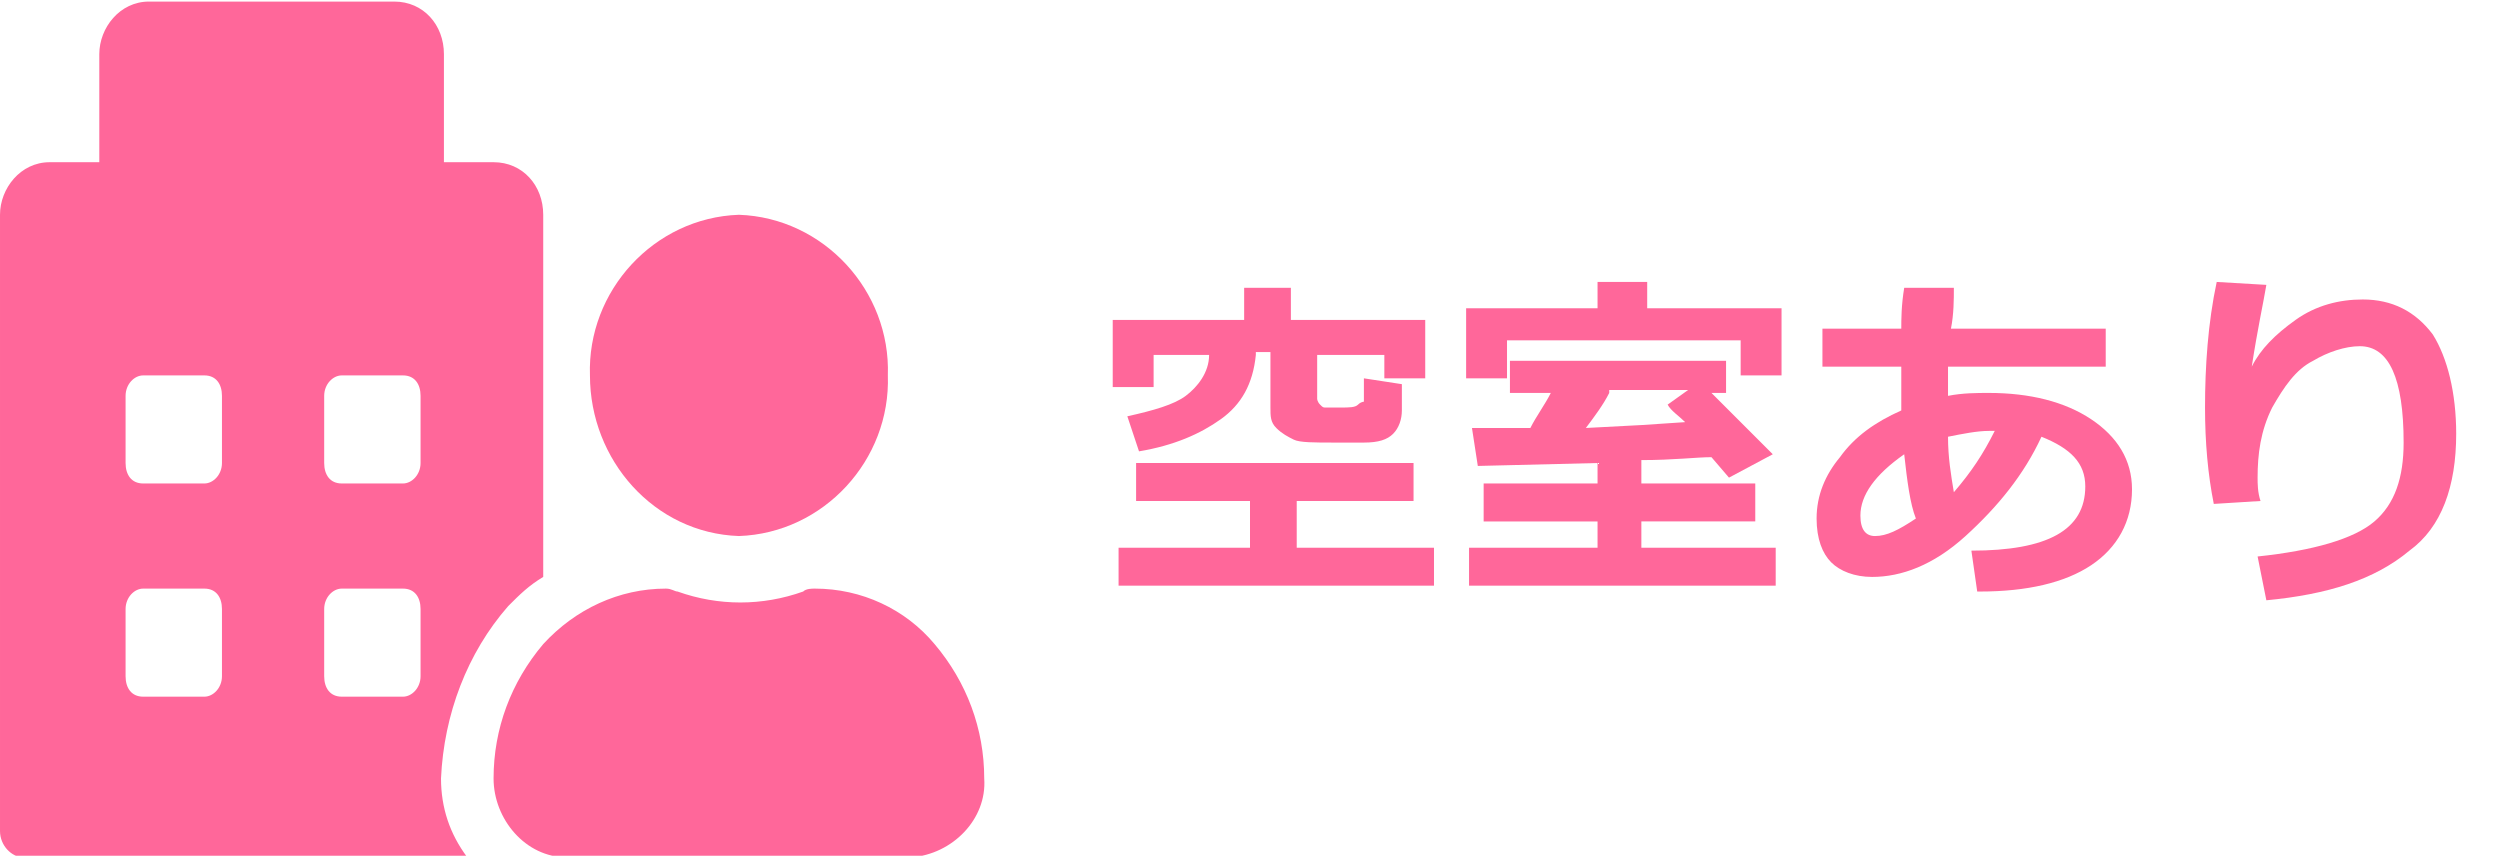 <?xml version="1.0" encoding="utf-8"?>
<!-- Generator: Adobe Illustrator 26.5.0, SVG Export Plug-In . SVG Version: 6.00 Build 0)  -->
<svg version="1.1" id="レイヤー_1" xmlns="http://www.w3.org/2000/svg" xmlns:xlink="http://www.w3.org/1999/xlink" x="0px"
	 y="0px" viewBox="0 0 85.6 29.3" style="enable-background:new 0 0 85.6 29.3;" xml:space="preserve">
<style type="text/css">
	.st0{enable-background:new    ;}
	.st1{fill:#FF679A;}
</style>
<g id="グループ_1306" transform="translate(17695 -13647.046)">
	<g class="st0">
		<path class="st1" d="M-17645.9,13667.1h-10.8v-1.3h4.5v-1.6h-3.9v-1.3h9.5v1.3h-4v1.6h4.7V13667.1z M-17652,13659.2
			c-0.1,1-0.5,1.7-1.2,2.2s-1.6,0.9-2.8,1.1l-0.4-1.2c0.9-0.2,1.6-0.4,2-0.7s0.8-0.8,0.8-1.4h-1.9v1.1h-1.4v-2.3h4.5v-1.1h1.6v1.1
			h4.6v2h-1.4v-0.8h-2.3v1.5c0,0,0,0.1,0.1,0.2s0.1,0.1,0.2,0.1s0.3,0,0.5,0c0.3,0,0.5,0,0.6-0.1s0.2-0.1,0.2-0.1s0-0.3,0-0.8
			l1.3,0.2v0.9c0,0.3-0.1,0.6-0.3,0.8s-0.5,0.3-1,0.3s-0.8,0-1,0c-0.7,0-1.2,0-1.4-0.1s-0.4-0.2-0.6-0.4s-0.2-0.4-0.2-0.7v-1.9
			H-17652z"/>
		<path class="st1" d="M-17634,13659.9h-1.4v-1.2h-8v1.3h-1.4v-2.4h4.5v-0.9h1.7v0.9h4.6V13659.9z M-17634,13667.1h-10.7v-1.3h4.4
			v-0.9h-3.9v-1.3h3.9v-0.7l-4.1,0.1l-0.2-1.3c0.1,0,0.3,0,0.4,0c0.4,0,0.9,0,1.6,0c0.2-0.4,0.5-0.8,0.7-1.2h-1.4v-1.1h7.4v1.1h-0.5
			l2.1,2.1l-1.5,0.8l-0.6-0.7c-0.5,0-1.3,0.1-2.4,0.1v0.8h3.9v1.3h-3.9v0.9h4.6V13667.1z M-17639.9,13660.5
			c-0.2,0.4-0.5,0.8-0.8,1.2l1.9-0.1l1.5-0.1c-0.2-0.2-0.5-0.4-0.6-0.6l0.7-0.5H-17639.9z"/>
		<path class="st1" d="M-17627.3,13667.3l-0.2-1.4c2.6,0,3.9-0.7,3.9-2.2c0-0.8-0.5-1.3-1.5-1.7c-0.6,1.3-1.5,2.4-2.6,3.4
			c-1.1,1-2.2,1.4-3.2,1.4c-0.6,0-1.1-0.2-1.4-0.5s-0.5-0.8-0.5-1.5c0-0.8,0.3-1.5,0.8-2.1c0.5-0.7,1.2-1.2,2.1-1.6
			c0-0.3,0-0.8,0-1.5h-2.7v-1.3h2.7c0-0.3,0-0.8,0.1-1.4h1.7c0,0.4,0,0.9-0.1,1.4h5.3v1.3h-5.4c0,0.4,0,0.7,0,1
			c0.5-0.1,1-0.1,1.4-0.1c1.4,0,2.6,0.3,3.5,0.9c0.9,0.6,1.4,1.4,1.4,2.4c0,1.1-0.5,2-1.4,2.6c-0.9,0.6-2.2,0.9-3.8,0.9H-17627.3z
			 M-17629.8,13662.6c-1,0.7-1.5,1.4-1.5,2.1c0,0.5,0.2,0.7,0.5,0.7c0.4,0,0.8-0.2,1.4-0.6
			C-17629.6,13664.3-17629.7,13663.5-17629.8,13662.6z M-17626.7,13661.8c0,0-0.1,0-0.2,0c-0.4,0-0.9,0.1-1.4,0.2
			c0,0.7,0.1,1.3,0.2,1.9C-17627.5,13663.2-17627.1,13662.6-17626.7,13661.8z"/>
		<path class="st1" d="M-17617.4,13667.6l-0.3-1.5c1.9-0.2,3.3-0.6,4-1.2c0.7-0.6,1-1.5,1-2.7c0-2.2-0.5-3.3-1.5-3.3
			c-0.5,0-1.1,0.2-1.6,0.5c-0.6,0.3-1,0.9-1.4,1.6c-0.4,0.8-0.5,1.6-0.5,2.4c0,0.2,0,0.5,0.1,0.8l-1.6,0.1c-0.2-1-0.3-2.1-0.3-3.3
			c0-1.4,0.1-2.9,0.4-4.3l1.7,0.1c-0.1,0.6-0.3,1.5-0.5,2.8c0.3-0.6,0.8-1.1,1.5-1.6s1.5-0.7,2.3-0.7c1,0,1.8,0.4,2.4,1.2
			c0.5,0.8,0.8,2,0.8,3.4c0,1.8-0.5,3.2-1.6,4C-17613.7,13666.9-17615.3,13667.4-17617.4,13667.6z"/>
	</g>
	<path id="hospital-user-solid" class="st1" d="M-17669.7,13665.4c2.9-0.1,5.2-2.6,5.1-5.5c0.1-2.9-2.2-5.4-5.1-5.5
		c-2.9,0.1-5.2,2.6-5.1,5.5C-17674.8,13662.8-17672.6,13665.3-17669.7,13665.4z M-17667.1,13667.2c-0.1,0-0.3,0-0.4,0.1
		c-1.4,0.5-2.9,0.5-4.3,0c-0.1,0-0.2-0.1-0.4-0.1c-1.6,0-3.1,0.7-4.2,1.9c-1.1,1.3-1.7,2.9-1.7,4.6c0,1.4,1.1,2.7,2.5,2.7h11.8
		c1.4-0.1,2.6-1.3,2.5-2.7c0-1.7-0.6-3.3-1.7-4.6C-17664,13667.9-17665.5,13667.2-17667.1,13667.2L-17667.1,13667.2z
		 M-17677.6,13667.8c0.4-0.4,0.7-0.7,1.2-1v-12.4c0-1-0.7-1.8-1.7-1.8h-1.7v-3.7c0-1-0.7-1.8-1.7-1.8h-8.4c-1,0-1.7,0.9-1.7,1.8v3.7
		h-1.7c-1,0-1.7,0.9-1.7,1.8v21.1c0,0.5,0.4,0.9,0.8,0.9h15.2c-0.6-0.8-0.9-1.7-0.9-2.7
		C-17679.8,13671.5-17679,13669.4-17677.6,13667.8L-17677.6,13667.8z M-17687.4,13670.2c0,0.4-0.3,0.7-0.6,0.7h-2.1
		c-0.4,0-0.6-0.3-0.6-0.7v-2.3c0-0.4,0.3-0.7,0.6-0.7h2.1c0.4,0,0.6,0.3,0.6,0.7L-17687.4,13670.2z M-17687.4,13662.9
		c0,0.4-0.3,0.7-0.6,0.7h-2.1c-0.4,0-0.6-0.3-0.6-0.7v-2.3c0-0.4,0.3-0.7,0.6-0.7h2.1c0.4,0,0.6,0.3,0.6,0.7L-17687.4,13662.9z
		 M-17680.6,13670.2c0,0.4-0.3,0.7-0.6,0.7h-2.1c-0.4,0-0.6-0.3-0.6-0.7v-2.3c0-0.4,0.3-0.7,0.6-0.7h2.1c0.4,0,0.6,0.3,0.6,0.7
		L-17680.6,13670.2z M-17680.6,13662.9c0,0.4-0.3,0.7-0.6,0.7h-2.1c-0.4,0-0.6-0.3-0.6-0.7v-2.3c0-0.4,0.3-0.7,0.6-0.7h2.1
		c0.4,0,0.6,0.3,0.6,0.7L-17680.6,13662.9z"/>
</g>
</svg>
